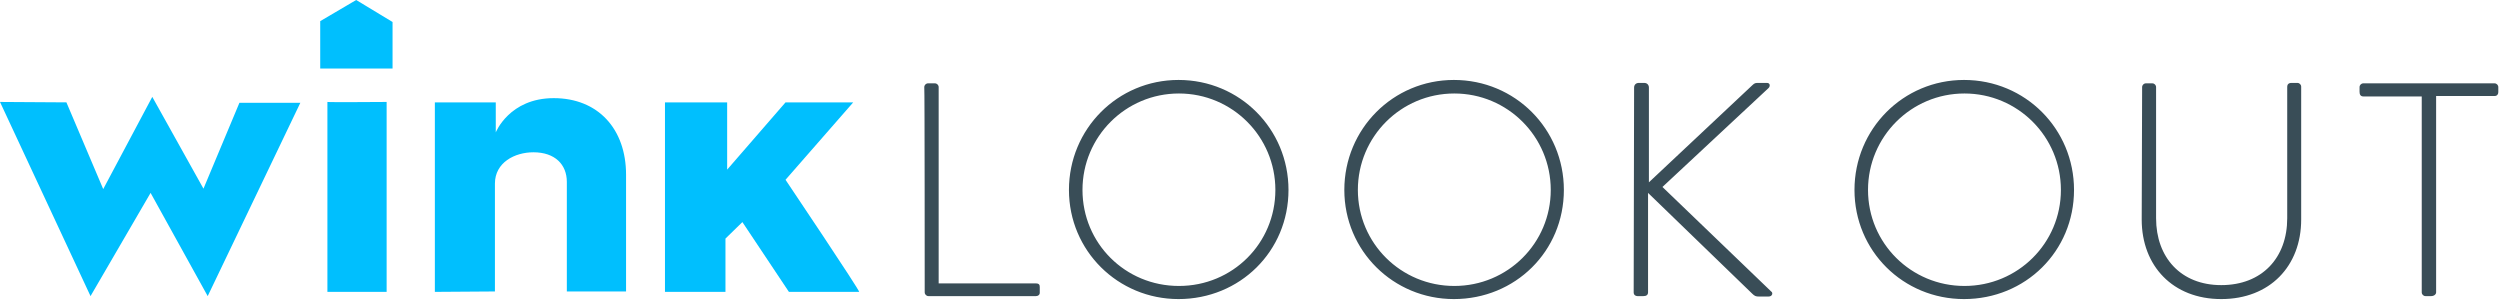 <svg xmlns="http://www.w3.org/2000/svg" viewBox="-10 361 591 71"><path fill="#394D57" d="M208.6 430.1c0 .5.4.9.9.9h25.4c.5 0 .9-.3.9-.8v-1.3c0-.5-.1-.9-.9-.9h-23v-46.4c0-.5-.4-.9-.9-.9h-1.6c-.5 0-.9.4-.9.9.1-.1.1 48.5.1 48.5zm34.1-24.2c0-14.4 11.5-26 25.9-26 14.5 0 26 11.6 26 26 0 14.5-11.5 25.8-26 25.8-14.3 0-25.9-11.4-25.9-25.8zm3.2 0c0 12.6 10.1 22.7 22.8 22.7s22.8-10.1 22.8-22.7-10.2-22.8-22.8-22.8-22.8 10.2-22.8 22.8zm61.9 0c0-14.4 11.5-26 25.9-26 14.5 0 26 11.6 26 26 0 14.5-11.5 25.8-26 25.8-14.3 0-25.9-11.4-25.9-25.8zm3.2 0c0 12.6 10.2 22.7 22.8 22.7s22.8-10.1 22.8-22.7-10.2-22.8-22.8-22.8-22.8 10.2-22.8 22.8zm65.2 24.2c0 .6.4.9.9.9h1.4c.6 0 1.1-.2 1.1-.9v-23.5l24.6 23.8c.6.6.9.7 1.6.7h2.3c.9 0 1.1-.9.6-1.2L383 405.2l25.1-23.4c.4-.4.4-1.2-.4-1.2h-2c-.6 0-.9 0-1.4.5l-24.5 23v-22.4c0-.6-.4-1.1-1.1-1.1h-1.3c-.6 0-1.1.4-1.1 1.1l-.1 48.4zm52.2-24.2c0-14.4 11.5-26 25.9-26 14.5 0 26 11.6 26 26 0 14.5-11.5 25.8-26 25.8-14.4 0-25.9-11.4-25.9-25.8zm3.2 0c0 12.6 10.2 22.7 22.8 22.7s22.8-10.1 22.8-22.7-10.2-22.8-22.8-22.8-22.8 10.2-22.8 22.8zm64.7 7c0 11 7.4 18.8 18.8 18.8 11.5 0 18.9-7.8 18.9-18.8v-31.4c0-.5-.4-.9-.9-.9h-1.4c-.7 0-1 .4-1 .9v31.1c0 9.3-5.9 15.8-15.6 15.8-9.6 0-15.4-6.6-15.4-15.8v-31c0-.5-.4-.9-.9-.9h-1.5c-.5 0-.9.4-.9.9l-.1 31.3zm66.2 17.2c0 .5.4.9.9.9h1.3c.7 0 1.2-.4 1.2-.9v-46.4h13.8c.6 0 .9-.4.9-.9v-1.2c0-.5-.4-.9-.9-.9h-31c-.5 0-.9.4-.9.9v1.1c0 .6.2 1.1.9 1.1h13.8v46.3z"/><path fill="#00BFFE" d="M-10 385.1l15.7.1 8.7 20.5L26 383.9l12.1 21.7 8.5-20.3H61L39.1 431l-13.5-24.4L11.4 431-10 385.1zm77.4 0c.1.1 14 0 14 0V430h-14v-44.9zm-1.7-7.9V366l8.5-5 8.6 5.2v11H65.7zM92.8 430v-44.8h14.4v7.1s3.2-8.1 13.7-8.1 17.1 7.3 17.1 18.1v27.6h-14V404c0-4.1-2.8-7-7.9-7-4.4 0-9.1 2.4-9.1 7.4v25.5l-14.2.1zm68.7 0h-14.3v-44.8h14.7v15.9l13.8-15.9h16l-16 18.3s17.8 26.5 17.4 26.5h-16.6l-11-16.5-4 3.9V430z"/></svg>